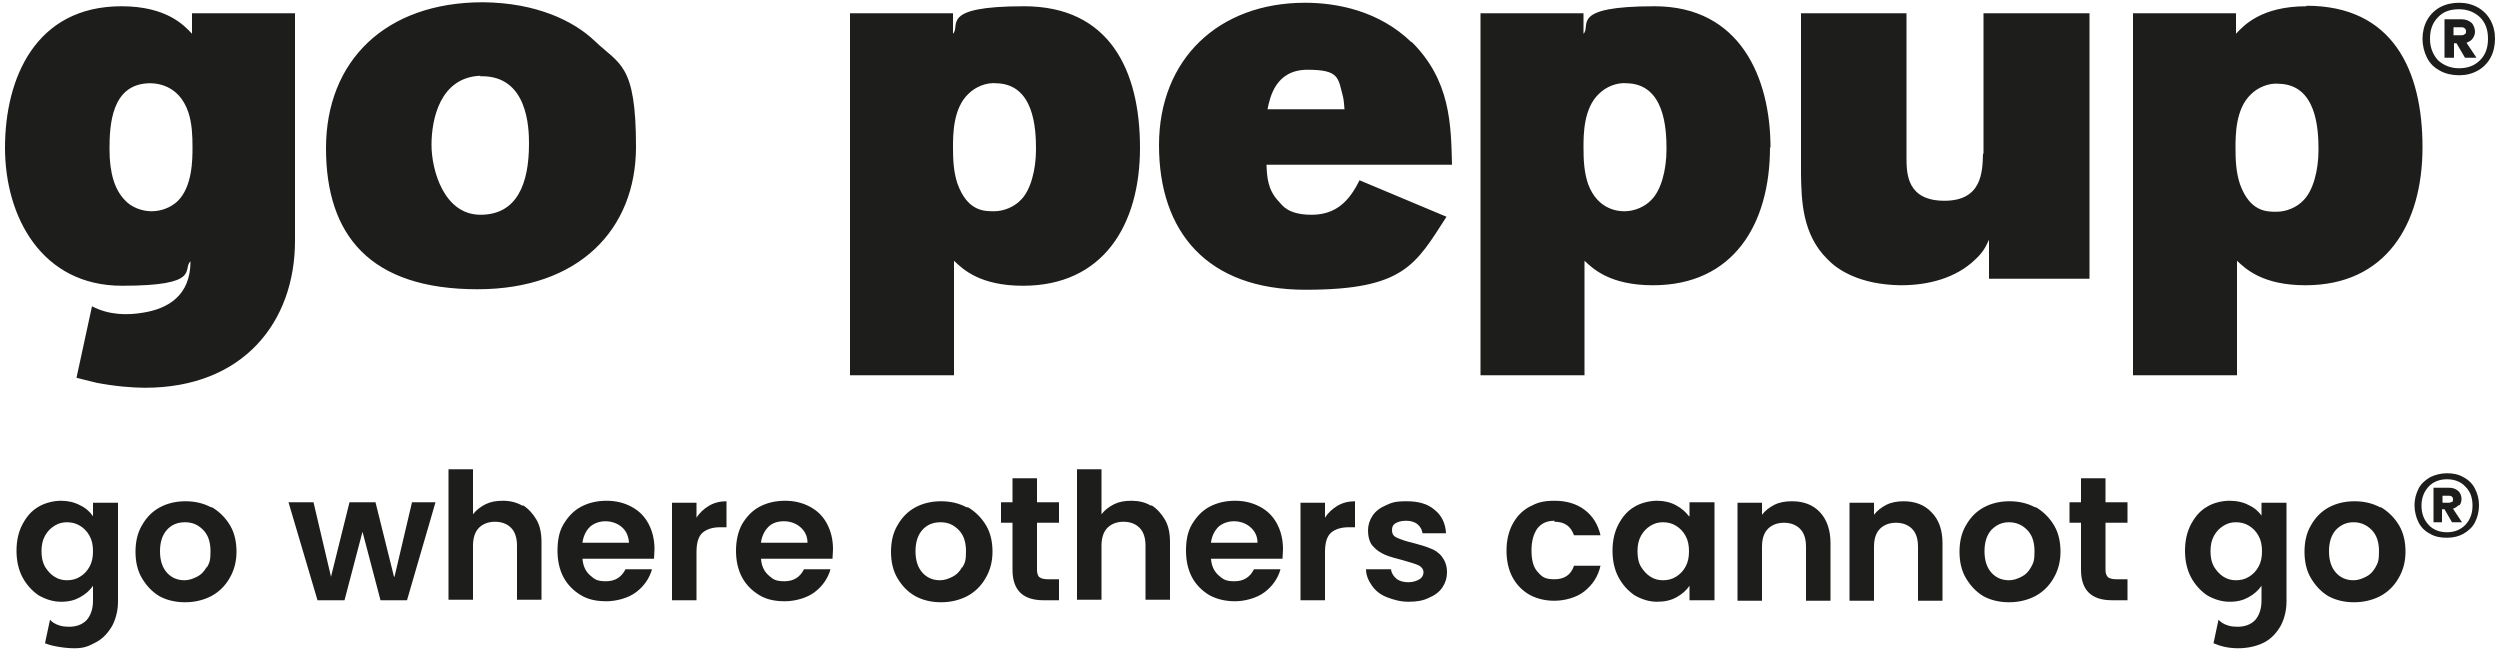 <?xml version="1.0" encoding="UTF-8"?>
<svg id="Calque_1" xmlns="http://www.w3.org/2000/svg" width="176.4mm" height="45.9mm" version="1.1" viewBox="0 0 500 130">
  <!-- Generator: Adobe Illustrator 29.3.1, SVG Export Plug-In . SVG Version: 2.1.0 Build 151)  -->
  <defs>
    <style>
      .st0 {
        fill: #1d1d1b;
      }
    </style>
  </defs>
  <path class="st0" d="M282.3,8.4c-6.5-6.3-14.9-7.9-21.3-7.9-17.2,0-29.2,11.2-29.2,28.5s9.6,28.9,29.3,28.9,22-5,28.2-14.6l-17.4-7.3c-2.1,4.3-4.8,6.9-9.6,6.9s-5.9-2-6.4-2.5c-2.4-2.4-2.5-5.1-2.6-7.5h37.1c-.2-8.1-.3-16.9-8.1-24.6h0ZM253.5,21.8c.5-2.4,1.6-7.9,8-7.9s6.1,1.6,7.1,5.4c.2.8.2,1.6.3,2.5h-15.4,0ZM488,14.1c1.1.6,2.4.9,3.8.9s2.6-.3,3.7-.9,2-1.5,2.6-2.6.9-2.4.9-3.8-.3-2.6-.9-3.7-1.5-2-2.6-2.6c-1.1-.6-2.3-.9-3.7-.9s-2.7.3-3.8.9c-1.1.6-2,1.5-2.6,2.6s-.9,2.4-.9,3.7.3,2.6.9,3.8,1.5,2,2.6,2.6ZM487.6,3.4c1-1.1,2.4-1.6,4.2-1.6s3.1.6,4.2,1.6c1.1,1.1,1.6,2.5,1.6,4.3s-.5,3.2-1.6,4.3-2.5,1.6-4.2,1.6-3.1-.6-4.2-1.6c-1-1.1-1.6-2.5-1.6-4.3s.5-3.2,1.6-4.3ZM190.9,52.2c1.7,1.6,5.1,4.9,13.7,4.9,16,0,23.4-12.1,23.4-27.6s-6.1-28.3-23.2-28.3-12.6,3.9-14.2,5.5V2.6h-20.6v72.4h20.8v-22.9h0ZM193.7,18.7c1.4-1.4,3.6-2.3,5.6-2.1,7.5.2,7.9,9,7.9,13.2s-1.1,8.2-3,10.1c-1.3,1.4-3.4,2.3-5.4,2.3s-5.3,0-7.3-5.5c-.8-2.4-.9-4.8-.9-7.3s0-7.8,3.1-10.7h0ZM95.5,57.8c20.1,0,31.7-11.8,31.7-28.5s-3.3-16.4-8.3-21.2c-4.1-3.9-11.5-7.6-22.3-7.7-19.6,0-31.4,11.8-31.4,29.2s8.8,28.2,30.3,28.2h0ZM96,15.2c9.6-.3,9.8,10.4,9.8,13.5,0,8-2.4,14.2-9.7,14.2s-9.8-8.9-9.8-14,1.7-13.5,9.8-13.8h0ZM490.7,8.6h.6l1.7,2.9h2.3s-2-3-2-3c.5-.2.9-.4,1.2-.8.3-.4.5-.9.5-1.4s-.2-1.3-.7-1.8c-.5-.4-1.1-.7-2-.7h-3.4v7.7h1.9v-2.9h0ZM490.7,5.4h1.5c.3,0,.5,0,.7.2.2.1.3.3.3.6s0,.5-.3.6c-.2.2-.4.2-.7.2h-1.5v-1.6ZM396.6,30.7c-.1,3.6-.2,9.4-7.7,9.4s-7.6-5.4-7.6-8.6V2.6h-21.1v32.3c.1,5,.2,11.9,5.3,16.9,1.9,2,6.3,5.1,14.7,5.2,5.4,0,11-1.4,14.9-5.2,1.5-1.4,2-2.4,2.7-3.9v7.8h20.1V2.6h-21.2v28.1h0ZM59,2.6h-20.6v4.1c-1.5-1.6-5-5.5-14.1-5.5C7.1,1.2,1,15.6,1,29.5s7.4,27.6,23.4,27.6,12-3.3,13.7-4.9c0,6.8-4.4,9.5-9.6,10.3-3,.5-6.7.5-10.1-1.3l-3.1,14.3s2.7.7,4,1c3.6.7,7.2,1,9.7,1,19.7,0,30-13.2,30-29.4V2.6ZM35.5,40.2c-1.4,1.3-3.3,2-5.2,2s-4.1-.8-5.4-2.3c-1.9-2-3-5.2-3-10.1s.4-13,7.9-13.2c.7,0,5.9-.2,7.9,5.9.7,2.2.8,4.5.8,6.9s0,7.9-3,10.8h0ZM461.3,1.2c-9.1,0-12.6,3.9-14.1,5.5V2.6h-20.6v72.4h20.8v-22.9c1.7,1.6,5.1,4.9,13.7,4.9,16,0,23.4-12.1,23.4-27.6s-6-28.3-23.2-28.3h0ZM460.7,40c-1.3,1.4-3.4,2.3-5.4,2.3s-5.3,0-7.3-5.5c-.8-2.4-.9-4.8-.9-7.3s0-7.8,3.1-10.7c1.4-1.4,3.6-2.3,5.6-2.1,7.5.2,7.9,9,7.9,13.2s-1.1,8.2-3,10.1h0ZM354.1,29.5c0-13.9-6-28.3-23.2-28.3s-12.6,3.9-14.2,5.5V2.6h-20.6v72.4h20.8v-22.9c1.7,1.6,5.1,4.9,13.7,4.9,16,0,23.4-12.1,23.4-27.6h0ZM324.9,42.2c-.8,0-5.3,0-7.3-5.5-.8-2.4-.9-4.8-.9-7.3s0-7.8,3.1-10.7c1.4-1.4,3.6-2.3,5.6-2.1,7.5.2,7.9,9,7.9,13.2s-1.1,8.2-3,10.1c-1.3,1.4-3.4,2.3-5.4,2.3h0ZM42.2,101.4c-1.5-.8-3.2-1.2-5.1-1.2s-3.6.4-5.1,1.2-2.7,2-3.6,3.6c-.9,1.5-1.3,3.3-1.3,5.3s.4,3.8,1.3,5.3,2,2.7,3.5,3.6c1.5.8,3.2,1.2,5.1,1.2s3.6-.4,5.2-1.2c1.5-.8,2.8-2,3.7-3.6.9-1.5,1.4-3.3,1.4-5.3s-.4-3.8-1.3-5.3-2.1-2.7-3.6-3.6ZM41.3,113.4c-.5.9-1.1,1.5-1.9,1.9-.8.4-1.6.7-2.5.7-1.4,0-2.6-.5-3.5-1.5-.9-1-1.4-2.4-1.4-4.3s.5-3.3,1.4-4.3c.9-1,2.1-1.5,3.6-1.5s2.6.5,3.6,1.5c1,1,1.5,2.4,1.5,4.3s-.2,2.3-.7,3.2h0ZM162,101.3c-1.5-.8-3.1-1.2-5-1.2s-3.6.4-5.1,1.2-2.6,2-3.5,3.5c-.8,1.5-1.2,3.3-1.2,5.3s.4,3.8,1.2,5.3,2,2.7,3.5,3.6,3.2,1.2,5.1,1.2,4.3-.6,5.9-1.8c1.6-1.2,2.7-2.8,3.2-4.6h-5.3c-.8,1.6-2.1,2.4-3.9,2.4s-2.3-.4-3.2-1.2c-.9-.8-1.4-1.9-1.5-3.3h14.3c0-.6.1-1.2.1-1.9,0-1.9-.4-3.6-1.2-5.1-.8-1.5-1.9-2.6-3.4-3.4h0ZM152.2,108.4c.2-1.3.7-2.3,1.5-3.1s1.9-1.1,3.1-1.1,2.4.4,3.3,1.2c.9.8,1.4,1.8,1.4,3.1,0,0-9.3,0-9.3,0ZM78.8,115.3l-3.7-14.9h-5.2l-3.7,14.9-3.5-14.9h-5l5.8,19.6h5.4l3.6-13.7,3.6,13.7h5.3l5.7-19.6h-4.7l-3.5,14.9ZM126.3,101.3c-1.5-.8-3.1-1.2-5-1.2s-3.6.4-5.1,1.2-2.6,2-3.5,3.5-1.2,3.3-1.2,5.3.4,3.8,1.2,5.3c.8,1.5,2,2.7,3.5,3.6s3.2,1.2,5.1,1.2,4.3-.6,5.9-1.8c1.6-1.2,2.7-2.8,3.2-4.6h-5.3c-.8,1.6-2.1,2.4-3.9,2.4s-2.3-.4-3.2-1.2c-.9-.8-1.4-1.9-1.5-3.3h14.3c0-.6.1-1.2.1-1.9,0-1.9-.4-3.6-1.2-5.1-.8-1.5-1.9-2.6-3.4-3.4h0ZM116.5,108.4c.2-1.3.7-2.3,1.5-3.1.8-.7,1.9-1.1,3.1-1.1s2.4.4,3.3,1.2,1.3,1.8,1.4,3.1h-9.3ZM18.6,103.2c-.6-.9-1.5-1.7-2.6-2.2-1.1-.6-2.4-.9-3.8-.9s-3.2.4-4.5,1.2c-1.4.8-2.4,2-3.2,3.5s-1.2,3.3-1.2,5.3.4,3.8,1.2,5.3c.8,1.5,1.9,2.7,3.2,3.6,1.4.8,2.9,1.3,4.5,1.3s2.7-.3,3.8-.9c1.1-.6,2-1.4,2.6-2.3v3c0,1.7-.5,3-1.3,3.9-.9.9-2.1,1.3-3.5,1.3s-2.3-.3-3.1-.8c-.3-.2-.5-.4-.7-.6l-1,4.7c1.4.6,4,1,5.9,1s2.8-.4,4.3-1.2c1.5-.8,2.5-2,3.3-3.4.7-1.4,1.1-3,1.1-4.8v-19.7h-5v2.8h0ZM17.9,113.3c-.5.9-1.1,1.5-1.9,2-.8.5-1.7.7-2.6.7s-1.7-.2-2.5-.7c-.8-.5-1.4-1.2-1.9-2-.5-.9-.7-1.9-.7-3.1s.2-2.2.7-3.1c.5-.9,1.1-1.5,1.9-2s1.6-.7,2.5-.7,1.8.2,2.6.7,1.4,1.1,1.9,2,.7,1.9.7,3.1-.2,2.2-.7,3.1h0ZM139.3,103.5v-3h-4.9v19.5h4.9v-9.7c0-1.8.4-3.1,1.2-3.8.8-.7,2-1.1,3.5-1.1h1.3v-5.2c-1.3,0-2.5.3-3.5.9-1,.6-1.9,1.4-2.5,2.4h0ZM104.5,101.1c-1.2-.7-2.5-1-3.9-1s-2.5.2-3.5.7-1.9,1.2-2.5,2v-9h-4.9v26.1h4.9v-10.8c0-1.6.4-2.8,1.2-3.6.8-.8,1.9-1.2,3.2-1.2s2.4.4,3.2,1.2,1.2,2,1.2,3.6v10.8h4.9v-11.5c0-1.8-.3-3.3-1-4.5s-1.6-2.2-2.7-2.9h0ZM193.3,101.4c-1.5-.8-3.2-1.2-5.1-1.2s-3.6.4-5.1,1.2c-1.5.8-2.7,2-3.6,3.6-.9,1.5-1.3,3.3-1.3,5.3s.4,3.8,1.3,5.3,2,2.7,3.6,3.6c1.5.8,3.2,1.2,5.1,1.2s3.6-.4,5.2-1.2c1.5-.8,2.8-2,3.7-3.6.9-1.5,1.4-3.3,1.4-5.3s-.4-3.8-1.3-5.3-2.1-2.7-3.6-3.6ZM192.4,113.4c-.5.9-1.1,1.5-1.9,1.9-.8.4-1.6.7-2.5.7-1.4,0-2.6-.5-3.5-1.5s-1.4-2.4-1.4-4.3.5-3.3,1.4-4.3c.9-1,2.1-1.5,3.6-1.5s2.6.5,3.6,1.5c1,1,1.5,2.4,1.5,4.3s-.2,2.3-.7,3.2h0ZM421.2,95.6h-5v4.8h-2.3v4.1h2.3v9.4c0,4.1,2.1,6.1,6.2,6.1h3.1v-4.2h-2.3c-.8,0-1.3-.2-1.6-.4-.3-.3-.5-.8-.5-1.4v-9.5h4.4v-4.1h-4.4v-4.8ZM452.4,103.2c-.6-.9-1.5-1.7-2.6-2.2-1.1-.6-2.4-.9-3.9-.9s-3.2.4-4.5,1.2c-1.4.8-2.4,2-3.2,3.5-.8,1.5-1.2,3.3-1.2,5.3s.4,3.8,1.2,5.3,1.9,2.7,3.2,3.6c1.4.8,2.9,1.3,4.5,1.3s2.7-.3,3.8-.9c1.1-.6,2-1.4,2.6-2.3v3c0,1.7-.5,3-1.3,3.9-.9.9-2.1,1.3-3.5,1.3s-2.3-.3-3.1-.8c-.3-.2-.5-.4-.7-.6l-1,4.7c1.4.6,3,1,4.9,1s3.8-.4,5.3-1.2c1.5-.8,2.5-2,3.3-3.4.7-1.4,1.1-3,1.1-4.8v-19.7h-5v2.8h0ZM451.7,113.3c-.5.9-1.1,1.5-1.9,2-.8.5-1.7.7-2.6.7s-1.7-.2-2.5-.7c-.8-.5-1.4-1.2-1.9-2-.5-.9-.7-1.9-.7-3.1s.2-2.2.7-3.1c.5-.9,1.1-1.5,1.9-2s1.6-.7,2.5-.7,1.8.2,2.6.7,1.4,1.1,1.9,2,.7,1.9.7,3.1-.2,2.2-.7,3.1h0ZM407,101.4c-1.5-.8-3.2-1.2-5.1-1.2s-3.6.4-5.1,1.2-2.7,2-3.6,3.6c-.9,1.5-1.3,3.3-1.3,5.3s.4,3.8,1.3,5.3c.9,1.5,2,2.7,3.5,3.6,1.5.8,3.2,1.2,5.1,1.2s3.6-.4,5.2-1.2c1.5-.8,2.8-2,3.7-3.6.9-1.5,1.4-3.3,1.4-5.3s-.4-3.8-1.3-5.3-2.1-2.7-3.6-3.6ZM406.2,113.4c-.5.9-1.1,1.5-1.9,1.9-.8.4-1.6.7-2.5.7-1.4,0-2.6-.5-3.5-1.5-.9-1-1.4-2.4-1.4-4.3s.5-3.3,1.4-4.3c1-1,2.1-1.5,3.5-1.5s2.6.5,3.6,1.5c1,1,1.5,2.4,1.5,4.3s-.2,2.3-.7,3.2h0ZM380.7,100.2c-1.2,0-2.4.2-3.4.7s-1.9,1.2-2.5,2v-2.4h-4.9v19.6h4.9v-10.8c0-1.6.4-2.8,1.2-3.6.8-.8,1.9-1.2,3.2-1.2s2.4.4,3.2,1.2c.8.8,1.2,2,1.2,3.6v10.8h4.9v-11.5c0-2.6-.7-4.7-2.2-6.2-1.4-1.5-3.3-2.2-5.6-2.2h0ZM492.7,95.4c-1-.6-2.1-.8-3.3-.8s-2.4.3-3.4.8c-1,.6-1.8,1.3-2.3,2.3s-.8,2.1-.8,3.3.3,2.4.8,3.4c.5,1,1.3,1.8,2.3,2.3,1,.6,2.1.8,3.4.8s2.4-.3,3.3-.8c1-.6,1.8-1.3,2.3-2.3.5-1,.8-2.1.8-3.4s-.3-2.3-.8-3.3-1.3-1.8-2.3-2.3ZM493.1,104.9c-1,1-2.2,1.5-3.7,1.5s-2.8-.5-3.7-1.5c-.9-1-1.4-2.2-1.4-3.8s.5-2.8,1.4-3.8c.9-1,2.2-1.5,3.7-1.5s2.8.5,3.7,1.5c1,1,1.4,2.2,1.4,3.8s-.5,2.8-1.4,3.8ZM491.9,101c.3-.4.4-.8.4-1.3s-.2-1.2-.7-1.6-1-.6-1.8-.6h-3.1v6.9h1.7v-2.6h.5l1.5,2.6h2s-1.8-2.7-1.8-2.7c.5-.2.8-.4,1.1-.7ZM490.4,100.3c-.2.1-.4.2-.6.2h-1.3v-1.4h1.3c.2,0,.4,0,.6.2s.2.3.2.5,0,.4-.2.6h0ZM476,101.4c-1.5-.8-3.2-1.2-5.1-1.2s-3.6.4-5.1,1.2-2.7,2-3.6,3.6c-.9,1.5-1.3,3.3-1.3,5.3s.4,3.8,1.3,5.3,2,2.7,3.5,3.6c1.5.8,3.2,1.2,5.1,1.2s3.6-.4,5.2-1.2c1.5-.8,2.8-2,3.7-3.6.9-1.5,1.4-3.3,1.4-5.3s-.4-3.8-1.3-5.3-2.1-2.7-3.6-3.6ZM475.1,113.4c-.5.9-1.1,1.5-1.9,1.9-.8.4-1.6.7-2.5.7-1.4,0-2.6-.5-3.5-1.5-.9-1-1.4-2.4-1.4-4.3s.5-3.3,1.4-4.3c1-1,2.1-1.5,3.5-1.5s2.6.5,3.6,1.5c1,1,1.5,2.4,1.5,4.3s-.2,2.3-.7,3.2h0ZM207.5,95.6h-5v4.8h-2.3v4.1h2.3v9.4c0,4.1,2.1,6.1,6.2,6.1h3.1v-4.2h-2.3c-.8,0-1.3-.2-1.6-.4s-.5-.8-.5-1.4v-9.5h4.4v-4.1h-4.4v-4.8h0ZM358.3,100.2c-1.2,0-2.4.2-3.4.7s-1.9,1.2-2.5,2v-2.4h-4.9v19.6h4.9v-10.8c0-1.6.4-2.8,1.2-3.6.8-.8,1.9-1.2,3.2-1.2s2.4.4,3.2,1.2c.8.8,1.2,2,1.2,3.6v10.8h4.9v-11.5c0-2.6-.7-4.7-2.1-6.2s-3.3-2.2-5.6-2.2h0ZM252,101.3c-1.5-.8-3.1-1.2-5-1.2s-3.6.4-5.1,1.2c-1.5.8-2.6,2-3.5,3.5s-1.2,3.3-1.2,5.3.4,3.8,1.2,5.3c.8,1.5,2,2.7,3.5,3.6,1.5.8,3.2,1.2,5.1,1.2s4.3-.6,5.9-1.8c1.6-1.2,2.7-2.8,3.2-4.6h-5.3c-.8,1.6-2.1,2.4-3.9,2.4s-2.3-.4-3.2-1.2c-.9-.8-1.4-1.9-1.5-3.3h14.3c0-.6.1-1.2.1-1.9,0-1.9-.4-3.6-1.2-5.1-.8-1.5-1.9-2.6-3.4-3.4h0ZM242.2,108.4c.2-1.3.7-2.3,1.5-3.1.8-.7,1.9-1.1,3.1-1.1s2.4.4,3.3,1.2,1.4,1.8,1.4,3.1c0,0-9.3,0-9.3,0ZM230.2,101.1c-1.1-.7-2.5-1-3.9-1s-2.5.2-3.5.7-1.9,1.2-2.5,2v-9h-4.9v26.1h4.9v-10.8c0-1.6.4-2.8,1.2-3.6.8-.8,1.9-1.2,3.2-1.2s2.4.4,3.2,1.2c.8.8,1.2,2,1.2,3.6v10.8h4.9v-11.5c0-1.8-.3-3.3-1-4.5s-1.6-2.2-2.7-2.9h0ZM265,103.5v-3h-4.9v19.5h4.9v-9.7c0-1.8.4-3.1,1.2-3.8s2-1.1,3.5-1.1h1.3v-5.2c-1.3,0-2.5.3-3.5.9-1,.6-1.9,1.4-2.5,2.4ZM286,109.6c-.9-.4-2.1-.7-3.5-1.1-1.4-.3-2.4-.7-3.1-1s-1-.8-1-1.5.2-1.1.7-1.4c.5-.3,1.2-.5,2.1-.5s1.7.2,2.3.7.9,1.1,1,1.8h4.7c-.1-2-.9-3.6-2.3-4.7-1.4-1.2-3.2-1.7-5.6-1.7s-3,.3-4.1.8c-1.2.5-2.1,1.2-2.7,2.1s-.9,1.9-.9,3,.3,2.4,1,3.1c.7.8,1.5,1.3,2.4,1.7.9.4,2.1.7,3.6,1.1,1.4.4,2.4.7,3.1,1,.6.3,1,.8,1,1.4s-.3,1.1-.8,1.4-1.3.6-2.2.6-1.8-.2-2.4-.7c-.6-.5-1-1.1-1.1-1.9h-5c0,1.2.5,2.3,1.2,3.3s1.7,1.8,3,2.3,2.7.9,4.3.9,2.9-.2,4.1-.8c1.2-.5,2.1-1.2,2.7-2.1.6-.9.9-1.9.9-3,0-1.3-.4-2.3-1-3.1s-1.5-1.4-2.4-1.7h0ZM337.8,103.2c-.7-.9-1.5-1.6-2.6-2.2-1.1-.6-2.4-.9-3.8-.9s-3.2.4-4.5,1.2c-1.4.8-2.4,2-3.2,3.5s-1.2,3.3-1.2,5.3.4,3.8,1.2,5.3c.8,1.5,1.9,2.7,3.2,3.6,1.4.8,2.9,1.3,4.5,1.3s2.8-.3,3.9-.9,2-1.4,2.6-2.3v2.9h5v-19.6h-5v2.8h0ZM337.1,113.3c-.5.9-1.1,1.5-1.9,2-.8.5-1.7.7-2.6.7s-1.7-.2-2.5-.7c-.8-.5-1.4-1.2-1.9-2s-.7-1.9-.7-3.1.2-2.2.7-3.1,1.1-1.5,1.9-2,1.6-.7,2.5-.7,1.8.2,2.6.7,1.4,1.1,1.9,2,.7,1.9.7,3.1-.2,2.2-.7,3.1h0ZM310.9,104.3c1,0,1.8.2,2.5.7.7.5,1.1,1.2,1.4,2h5.3c-.5-2.2-1.6-3.9-3.2-5.1-1.6-1.2-3.6-1.8-6-1.8s-3.5.4-5,1.2-2.6,2-3.4,3.5c-.8,1.5-1.2,3.3-1.2,5.3s.4,3.8,1.2,5.3c.8,1.5,2,2.7,3.4,3.5,1.5.8,3.1,1.2,5,1.2s4.4-.6,6-1.9,2.7-2.9,3.2-5.1h-5.3c-.6,1.8-1.9,2.7-3.9,2.7s-2.5-.5-3.4-1.5-1.2-2.5-1.2-4.3.4-3.3,1.2-4.4c.8-1,1.9-1.5,3.4-1.5h0Z"/>
</svg>